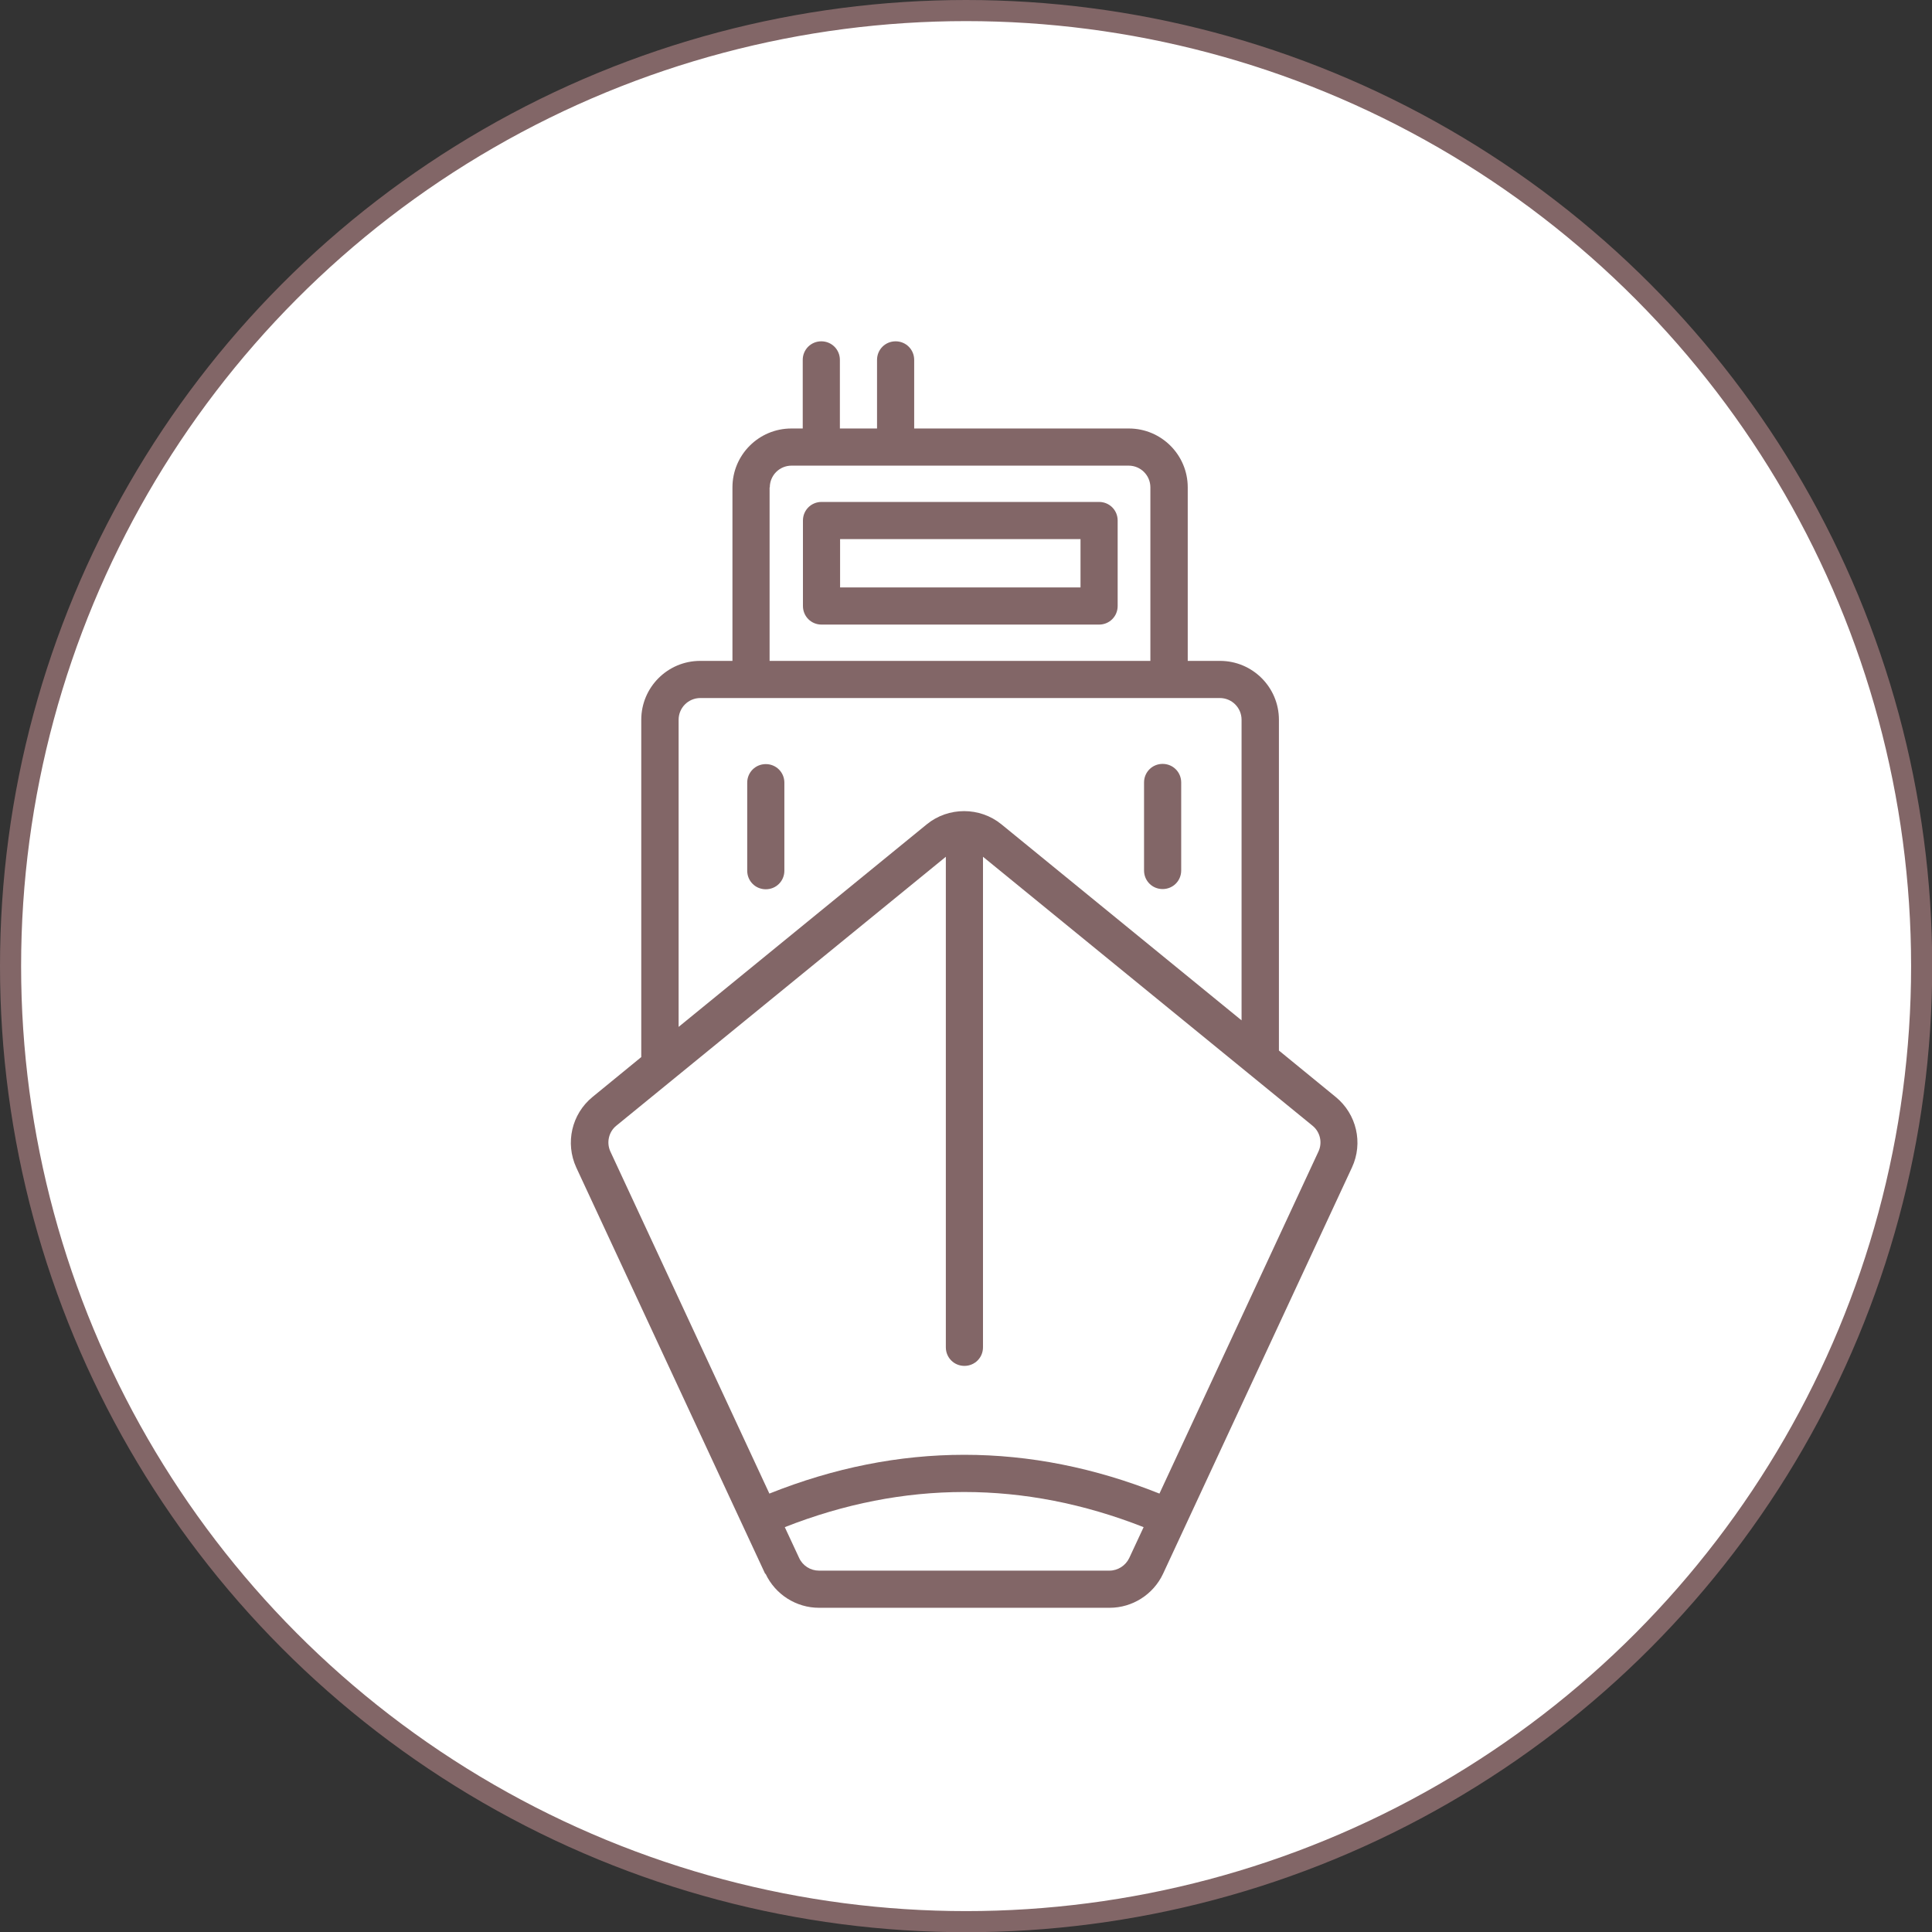 <?xml version="1.0" encoding="UTF-8"?>
<svg id="Livello_2" data-name="Livello 2" xmlns="http://www.w3.org/2000/svg" viewBox="0 0 91.53 91.53">
  <rect x="0" y="0" width="91.53" height="91.53" fill="#333333" stroke="none"/>
  <defs>
    <style>
      .cls-1 {
        fill: #826667;
      }

      .cls-2 {
        fill: #fff;
        stroke: #826667;
        stroke-miterlimit: 10;
      }
    </style>
  </defs>
  <g id="guide">
    <g>
      <circle class="cls-2" cx="45.77" cy="45.77" r="45.27"/>
      <g id="NewGroupe41">
        <g id="NewGroup0-58">
          <g>
            <path class="cls-1" d="M29.2,53.33l15.61-12.74v23.24c0,.49.39.88.88.88s.88-.39.88-.88v-23.24l15.61,12.74c.37.3.48.81.28,1.23l-7.53,16.2c-6.14-2.45-12.35-2.45-18.48,0l-7.53-16.2c-.2-.43-.08-.94.28-1.23h0ZM32.15,34.1c0-.57.46-1.03,1.03-1.03h24.61c.57,0,1.03.46,1.03,1.03v14.24l-11.38-9.29c-1.02-.83-2.51-.83-3.53,0l-11.76,9.6v-14.55h0ZM36.47,23.09c0-.57.46-1.03,1.03-1.03h15.97c.57,0,1.03.46,1.03,1.03v8.22h-18.04v-8.22h0ZM52.57,74.41h-13.77c-.4,0-.77-.23-.94-.6l-.68-1.46c5.64-2.22,11.35-2.22,17,0l-.68,1.46c-.17.36-.54.6-.94.6h0ZM36.27,74.56c.46.98,1.45,1.61,2.53,1.61h13.77c1.08,0,2.07-.63,2.53-1.61l8.95-19.25c.54-1.16.22-2.53-.77-3.34l-2.69-2.2v-15.67c0-1.54-1.25-2.79-2.79-2.79h-1.53v-8.22c0-1.54-1.25-2.79-2.79-2.79h-10.17v-3.25c0-.49-.39-.88-.88-.88s-.88.39-.88.88v3.25h-1.76v-3.25c0-.49-.39-.88-.88-.88s-.88.39-.88.88v3.25h-.54c-1.54,0-2.79,1.25-2.79,2.79v8.22h-1.53c-1.54,0-2.79,1.25-2.79,2.79v15.98l-2.31,1.89c-.99.81-1.3,2.18-.77,3.34l8.95,19.25h0Z"/>
            <path class="cls-1" d="M51.19,27.83h-11.39v-2.29h11.39v2.29h0ZM52.07,23.78h-13.15c-.49,0-.88.39-.88.88v4.05c0,.49.39.88.88.88h13.15c.49,0,.88-.39.88-.88v-4.05c0-.49-.39-.88-.88-.88h0Z"/>
            <path class="cls-1" d="M36.28,36.2c-.49,0-.88.39-.88.88v4.17c0,.49.39.88.88.88s.88-.39.88-.88v-4.17c0-.49-.39-.88-.88-.88h0Z"/>
            <path class="cls-1" d="M55.08,42.12c.49,0,.88-.39.88-.88v-4.17c0-.49-.39-.88-.88-.88s-.88.39-.88.88v4.17c0,.49.39.88.88.88h0Z"/>
          </g>
        </g>
      </g>
    </g>
  </g>
</svg>